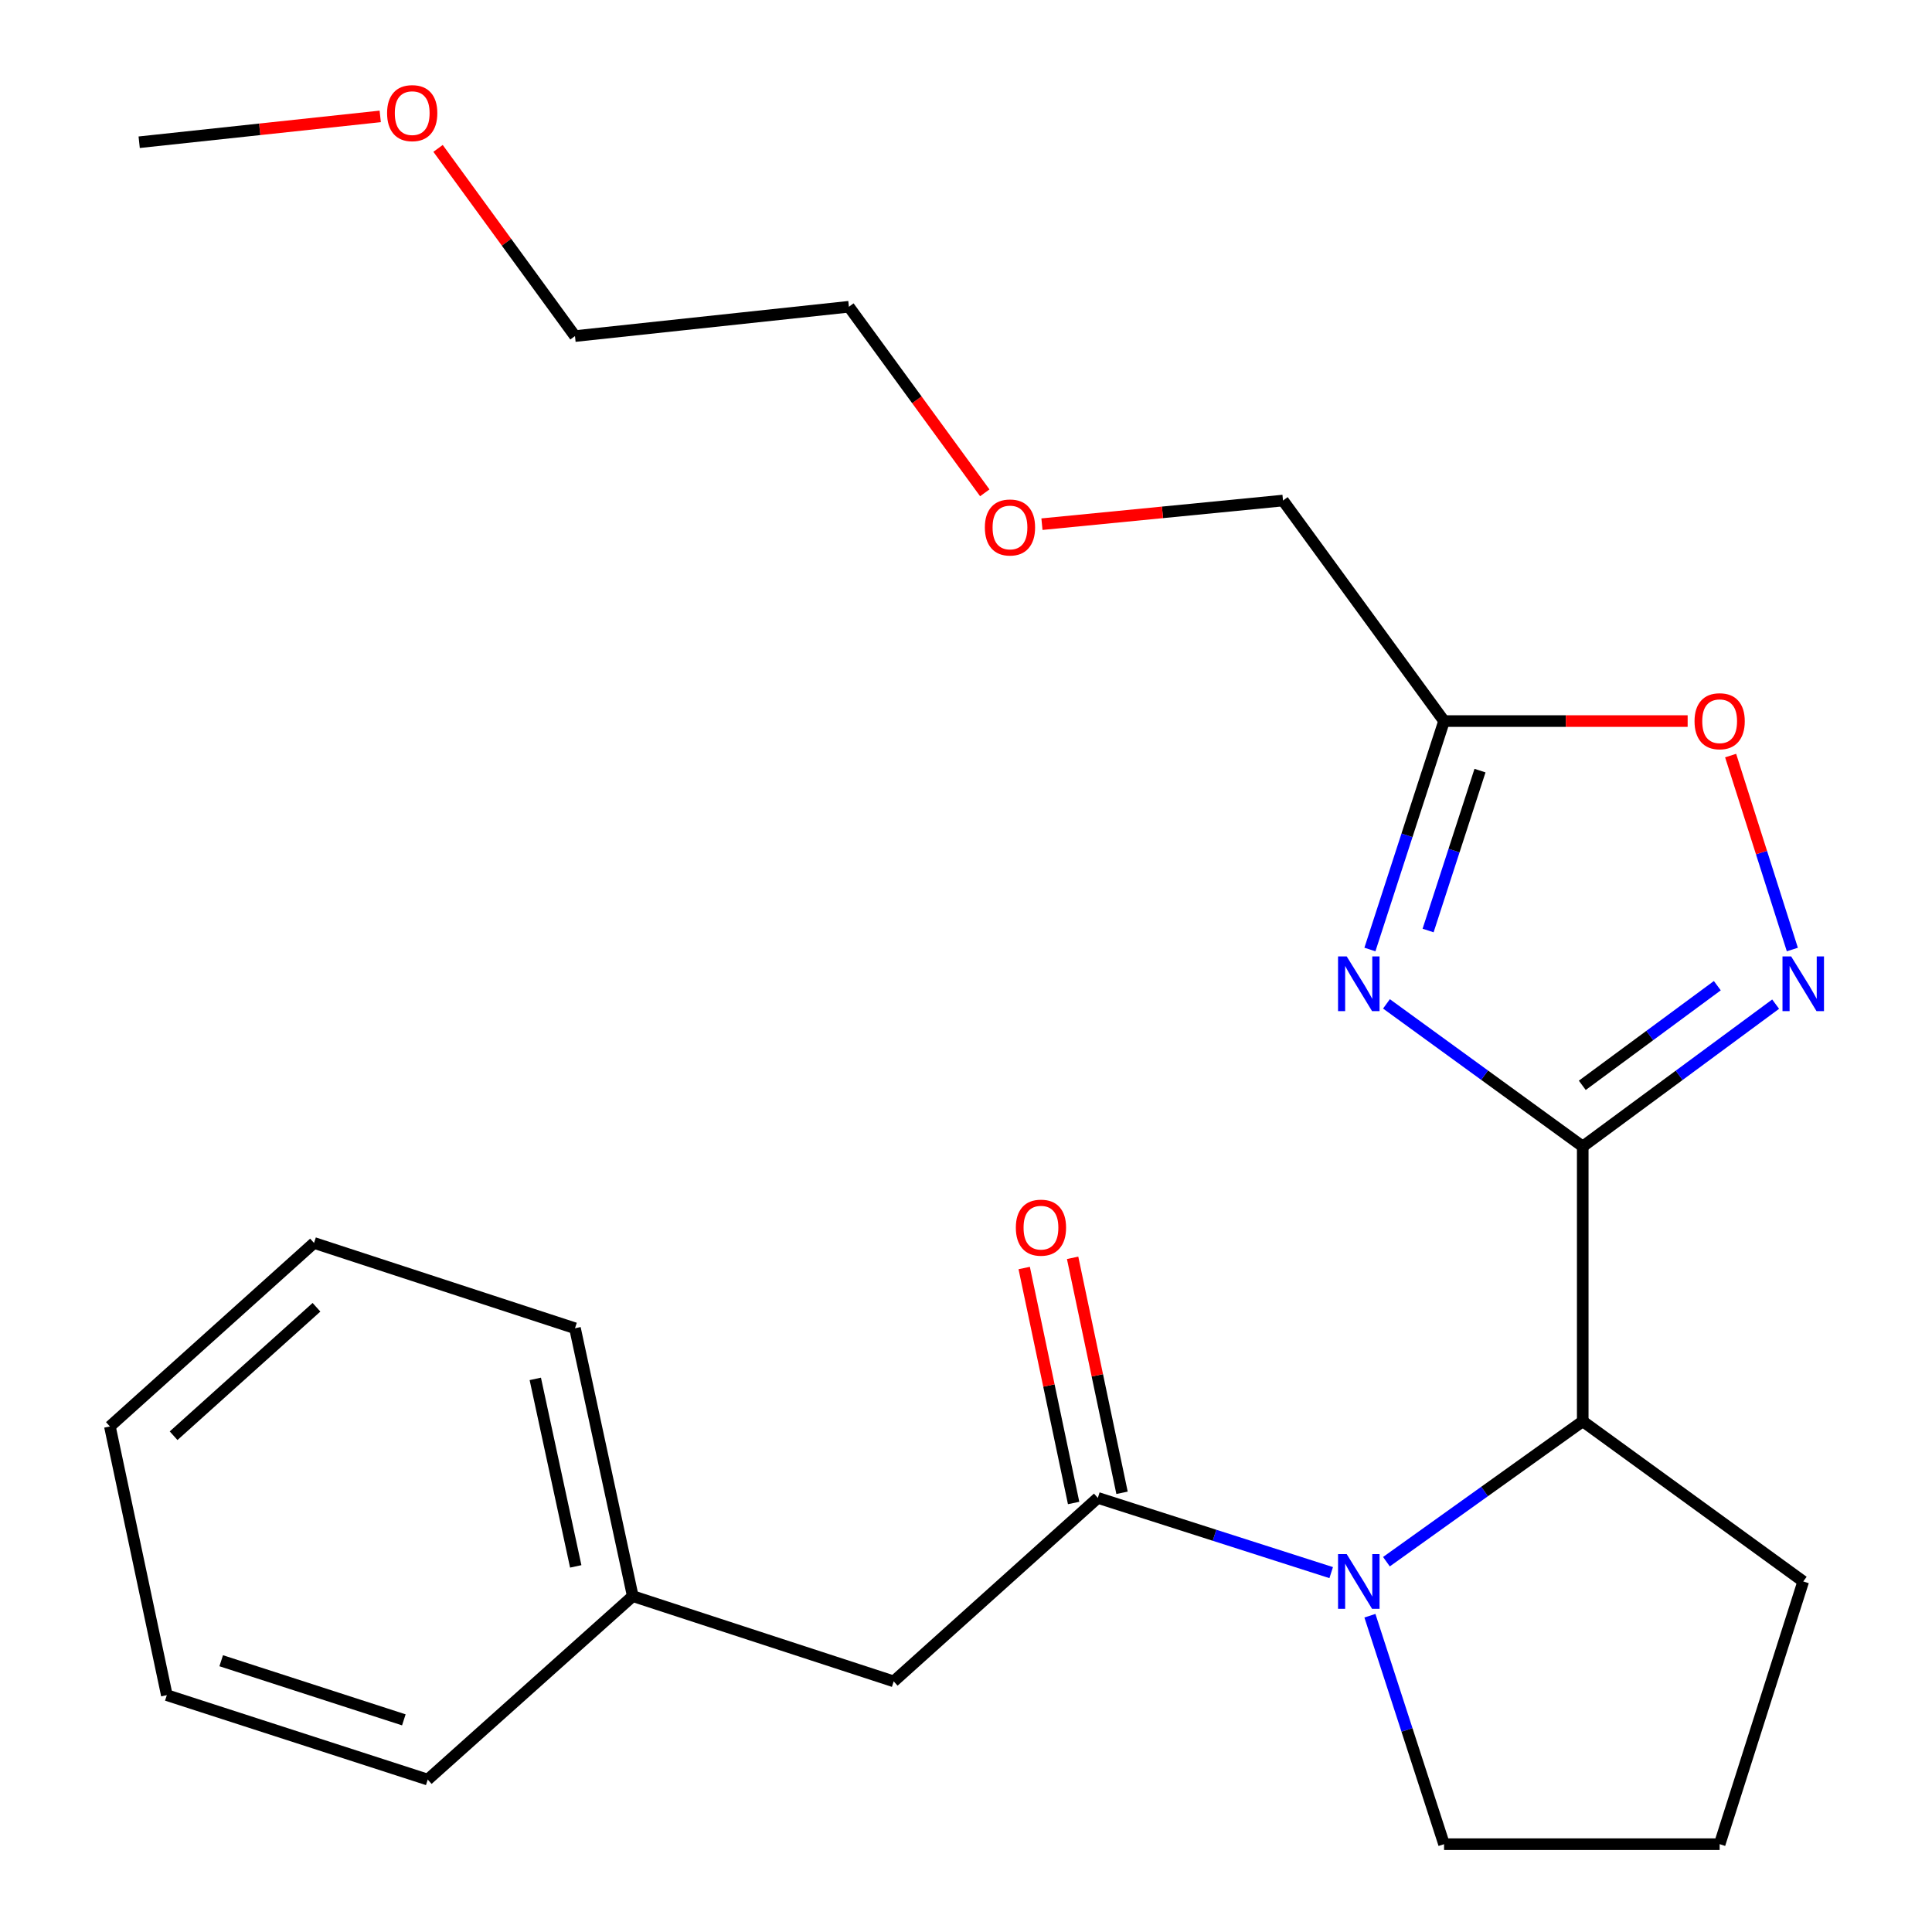 <?xml version='1.0' encoding='iso-8859-1'?>
<svg version='1.1' baseProfile='full'
              xmlns='http://www.w3.org/2000/svg'
                      xmlns:rdkit='http://www.rdkit.org/xml'
                      xmlns:xlink='http://www.w3.org/1999/xlink'
                  xml:space='preserve'
width='1000px' height='1000px' viewBox='0 0 1000 1000'>
<!-- END OF HEADER -->
<rect style='opacity:1.0;fill:#FFFFFF;stroke:none' width='1000' height='1000' x='0' y='0'> </rect>
<path class='bond-0' d='M 819.221,593.423 L 768.427,556.514' style='fill:none;fill-rule:evenodd;stroke:#000000;stroke-width:6px;stroke-linecap:butt;stroke-linejoin:miter;stroke-opacity:1' />
<path class='bond-0' d='M 768.427,556.514 L 717.632,519.604' style='fill:none;fill-rule:evenodd;stroke:#0000FF;stroke-width:6px;stroke-linecap:butt;stroke-linejoin:miter;stroke-opacity:1' />
<path class='bond-2' d='M 819.221,593.423 L 869.145,556.582' style='fill:none;fill-rule:evenodd;stroke:#000000;stroke-width:6px;stroke-linecap:butt;stroke-linejoin:miter;stroke-opacity:1' />
<path class='bond-2' d='M 869.145,556.582 L 919.068,519.74' style='fill:none;fill-rule:evenodd;stroke:#0000FF;stroke-width:6px;stroke-linecap:butt;stroke-linejoin:miter;stroke-opacity:1' />
<path class='bond-2' d='M 818.992,561.765 L 853.938,535.976' style='fill:none;fill-rule:evenodd;stroke:#000000;stroke-width:6px;stroke-linecap:butt;stroke-linejoin:miter;stroke-opacity:1' />
<path class='bond-2' d='M 853.938,535.976 L 888.884,510.186' style='fill:none;fill-rule:evenodd;stroke:#0000FF;stroke-width:6px;stroke-linecap:butt;stroke-linejoin:miter;stroke-opacity:1' />
<path class='bond-4' d='M 819.221,593.423 L 819.221,735.656' style='fill:none;fill-rule:evenodd;stroke:#000000;stroke-width:6px;stroke-linecap:butt;stroke-linejoin:miter;stroke-opacity:1' />
<path class='bond-5' d='M 709.066,491.463 L 728.255,432.344' style='fill:none;fill-rule:evenodd;stroke:#0000FF;stroke-width:6px;stroke-linecap:butt;stroke-linejoin:miter;stroke-opacity:1' />
<path class='bond-5' d='M 728.255,432.344 L 747.444,373.225' style='fill:none;fill-rule:evenodd;stroke:#000000;stroke-width:6px;stroke-linecap:butt;stroke-linejoin:miter;stroke-opacity:1' />
<path class='bond-5' d='M 739.181,481.633 L 752.613,440.25' style='fill:none;fill-rule:evenodd;stroke:#0000FF;stroke-width:6px;stroke-linecap:butt;stroke-linejoin:miter;stroke-opacity:1' />
<path class='bond-5' d='M 752.613,440.25 L 766.045,398.867' style='fill:none;fill-rule:evenodd;stroke:#000000;stroke-width:6px;stroke-linecap:butt;stroke-linejoin:miter;stroke-opacity:1' />
<path class='bond-1' d='M 717.613,808.329 L 768.417,771.993' style='fill:none;fill-rule:evenodd;stroke:#0000FF;stroke-width:6px;stroke-linecap:butt;stroke-linejoin:miter;stroke-opacity:1' />
<path class='bond-1' d='M 768.417,771.993 L 819.221,735.656' style='fill:none;fill-rule:evenodd;stroke:#000000;stroke-width:6px;stroke-linecap:butt;stroke-linejoin:miter;stroke-opacity:1' />
<path class='bond-3' d='M 689.024,813.985 L 628.629,794.646' style='fill:none;fill-rule:evenodd;stroke:#0000FF;stroke-width:6px;stroke-linecap:butt;stroke-linejoin:miter;stroke-opacity:1' />
<path class='bond-3' d='M 628.629,794.646 L 568.234,775.308' style='fill:none;fill-rule:evenodd;stroke:#000000;stroke-width:6px;stroke-linecap:butt;stroke-linejoin:miter;stroke-opacity:1' />
<path class='bond-9' d='M 709.065,836.293 L 728.255,895.419' style='fill:none;fill-rule:evenodd;stroke:#0000FF;stroke-width:6px;stroke-linecap:butt;stroke-linejoin:miter;stroke-opacity:1' />
<path class='bond-9' d='M 728.255,895.419 L 747.444,954.545' style='fill:none;fill-rule:evenodd;stroke:#000000;stroke-width:6px;stroke-linecap:butt;stroke-linejoin:miter;stroke-opacity:1' />
<path class='bond-6' d='M 927.713,491.47 L 911.743,441.278' style='fill:none;fill-rule:evenodd;stroke:#0000FF;stroke-width:6px;stroke-linecap:butt;stroke-linejoin:miter;stroke-opacity:1' />
<path class='bond-6' d='M 911.743,441.278 L 895.772,391.087' style='fill:none;fill-rule:evenodd;stroke:#FF0000;stroke-width:6px;stroke-linecap:butt;stroke-linejoin:miter;stroke-opacity:1' />
<path class='bond-7' d='M 568.234,775.308 L 462.581,870.276' style='fill:none;fill-rule:evenodd;stroke:#000000;stroke-width:6px;stroke-linecap:butt;stroke-linejoin:miter;stroke-opacity:1' />
<path class='bond-8' d='M 580.765,772.672 L 567.975,711.862' style='fill:none;fill-rule:evenodd;stroke:#000000;stroke-width:6px;stroke-linecap:butt;stroke-linejoin:miter;stroke-opacity:1' />
<path class='bond-8' d='M 567.975,711.862 L 555.185,651.052' style='fill:none;fill-rule:evenodd;stroke:#FF0000;stroke-width:6px;stroke-linecap:butt;stroke-linejoin:miter;stroke-opacity:1' />
<path class='bond-8' d='M 555.704,777.943 L 542.914,717.133' style='fill:none;fill-rule:evenodd;stroke:#000000;stroke-width:6px;stroke-linecap:butt;stroke-linejoin:miter;stroke-opacity:1' />
<path class='bond-8' d='M 542.914,717.133 L 530.123,656.323' style='fill:none;fill-rule:evenodd;stroke:#FF0000;stroke-width:6px;stroke-linecap:butt;stroke-linejoin:miter;stroke-opacity:1' />
<path class='bond-12' d='M 819.221,735.656 L 933.354,818.559' style='fill:none;fill-rule:evenodd;stroke:#000000;stroke-width:6px;stroke-linecap:butt;stroke-linejoin:miter;stroke-opacity:1' />
<path class='bond-11' d='M 747.444,373.225 L 664.085,259.078' style='fill:none;fill-rule:evenodd;stroke:#000000;stroke-width:6px;stroke-linecap:butt;stroke-linejoin:miter;stroke-opacity:1' />
<path class='bond-24' d='M 747.444,373.225 L 810.483,373.225' style='fill:none;fill-rule:evenodd;stroke:#000000;stroke-width:6px;stroke-linecap:butt;stroke-linejoin:miter;stroke-opacity:1' />
<path class='bond-24' d='M 810.483,373.225 L 873.522,373.225' style='fill:none;fill-rule:evenodd;stroke:#FF0000;stroke-width:6px;stroke-linecap:butt;stroke-linejoin:miter;stroke-opacity:1' />
<path class='bond-10' d='M 462.581,870.276 L 327.519,826.157' style='fill:none;fill-rule:evenodd;stroke:#000000;stroke-width:6px;stroke-linecap:butt;stroke-linejoin:miter;stroke-opacity:1' />
<path class='bond-25' d='M 747.444,954.545 L 890.088,954.545' style='fill:none;fill-rule:evenodd;stroke:#000000;stroke-width:6px;stroke-linecap:butt;stroke-linejoin:miter;stroke-opacity:1' />
<path class='bond-18' d='M 327.519,826.157 L 297.613,687.51' style='fill:none;fill-rule:evenodd;stroke:#000000;stroke-width:6px;stroke-linecap:butt;stroke-linejoin:miter;stroke-opacity:1' />
<path class='bond-18' d='M 298,810.759 L 277.065,713.707' style='fill:none;fill-rule:evenodd;stroke:#000000;stroke-width:6px;stroke-linecap:butt;stroke-linejoin:miter;stroke-opacity:1' />
<path class='bond-19' d='M 327.519,826.157 L 221.397,921.111' style='fill:none;fill-rule:evenodd;stroke:#000000;stroke-width:6px;stroke-linecap:butt;stroke-linejoin:miter;stroke-opacity:1' />
<path class='bond-14' d='M 664.085,259.078 L 601.699,265.195' style='fill:none;fill-rule:evenodd;stroke:#000000;stroke-width:6px;stroke-linecap:butt;stroke-linejoin:miter;stroke-opacity:1' />
<path class='bond-14' d='M 601.699,265.195 L 539.313,271.312' style='fill:none;fill-rule:evenodd;stroke:#FF0000;stroke-width:6px;stroke-linecap:butt;stroke-linejoin:miter;stroke-opacity:1' />
<path class='bond-13' d='M 933.354,818.559 L 890.088,954.545' style='fill:none;fill-rule:evenodd;stroke:#000000;stroke-width:6px;stroke-linecap:butt;stroke-linejoin:miter;stroke-opacity:1' />
<path class='bond-17' d='M 509.724,255.081 L 474.557,206.927' style='fill:none;fill-rule:evenodd;stroke:#FF0000;stroke-width:6px;stroke-linecap:butt;stroke-linejoin:miter;stroke-opacity:1' />
<path class='bond-17' d='M 474.557,206.927 L 439.39,158.774' style='fill:none;fill-rule:evenodd;stroke:#000000;stroke-width:6px;stroke-linecap:butt;stroke-linejoin:miter;stroke-opacity:1' />
<path class='bond-15' d='M 226.734,76.804 L 262.174,125.379' style='fill:none;fill-rule:evenodd;stroke:#FF0000;stroke-width:6px;stroke-linecap:butt;stroke-linejoin:miter;stroke-opacity:1' />
<path class='bond-15' d='M 262.174,125.379 L 297.613,173.955' style='fill:none;fill-rule:evenodd;stroke:#000000;stroke-width:6px;stroke-linecap:butt;stroke-linejoin:miter;stroke-opacity:1' />
<path class='bond-20' d='M 196.805,60.245 L 134.421,66.934' style='fill:none;fill-rule:evenodd;stroke:#FF0000;stroke-width:6px;stroke-linecap:butt;stroke-linejoin:miter;stroke-opacity:1' />
<path class='bond-20' d='M 134.421,66.934 L 72.037,73.622' style='fill:none;fill-rule:evenodd;stroke:#000000;stroke-width:6px;stroke-linecap:butt;stroke-linejoin:miter;stroke-opacity:1' />
<path class='bond-16' d='M 297.613,173.955 L 439.39,158.774' style='fill:none;fill-rule:evenodd;stroke:#000000;stroke-width:6px;stroke-linecap:butt;stroke-linejoin:miter;stroke-opacity:1' />
<path class='bond-22' d='M 297.613,687.51 L 162.538,643.348' style='fill:none;fill-rule:evenodd;stroke:#000000;stroke-width:6px;stroke-linecap:butt;stroke-linejoin:miter;stroke-opacity:1' />
<path class='bond-21' d='M 221.397,921.111 L 86.349,877.404' style='fill:none;fill-rule:evenodd;stroke:#000000;stroke-width:6px;stroke-linecap:butt;stroke-linejoin:miter;stroke-opacity:1' />
<path class='bond-21' d='M 209.025,890.19 L 114.492,859.595' style='fill:none;fill-rule:evenodd;stroke:#000000;stroke-width:6px;stroke-linecap:butt;stroke-linejoin:miter;stroke-opacity:1' />
<path class='bond-23' d='M 86.349,877.404 L 56.884,738.33' style='fill:none;fill-rule:evenodd;stroke:#000000;stroke-width:6px;stroke-linecap:butt;stroke-linejoin:miter;stroke-opacity:1' />
<path class='bond-26' d='M 162.538,643.348 L 56.884,738.33' style='fill:none;fill-rule:evenodd;stroke:#000000;stroke-width:6px;stroke-linecap:butt;stroke-linejoin:miter;stroke-opacity:1' />
<path class='bond-26' d='M 163.811,676.64 L 89.854,743.128' style='fill:none;fill-rule:evenodd;stroke:#000000;stroke-width:6px;stroke-linecap:butt;stroke-linejoin:miter;stroke-opacity:1' />
<path  class='atom-1' d='M 697.05 495.037
L 706.33 510.037
Q 707.25 511.517, 708.73 514.197
Q 710.21 516.877, 710.29 517.037
L 710.29 495.037
L 714.05 495.037
L 714.05 523.357
L 710.17 523.357
L 700.21 506.957
Q 699.05 505.037, 697.81 502.837
Q 696.61 500.637, 696.25 499.957
L 696.25 523.357
L 692.57 523.357
L 692.57 495.037
L 697.05 495.037
' fill='#0000FF'/>
<path  class='atom-2' d='M 697.05 804.399
L 706.33 819.399
Q 707.25 820.879, 708.73 823.559
Q 710.21 826.239, 710.29 826.399
L 710.29 804.399
L 714.05 804.399
L 714.05 832.719
L 710.17 832.719
L 700.21 816.319
Q 699.05 814.399, 697.81 812.199
Q 696.61 809.999, 696.25 809.319
L 696.25 832.719
L 692.57 832.719
L 692.57 804.399
L 697.05 804.399
' fill='#0000FF'/>
<path  class='atom-3' d='M 927.094 495.037
L 936.374 510.037
Q 937.294 511.517, 938.774 514.197
Q 940.254 516.877, 940.334 517.037
L 940.334 495.037
L 944.094 495.037
L 944.094 523.357
L 940.214 523.357
L 930.254 506.957
Q 929.094 505.037, 927.854 502.837
Q 926.654 500.637, 926.294 499.957
L 926.294 523.357
L 922.614 523.357
L 922.614 495.037
L 927.094 495.037
' fill='#0000FF'/>
<path  class='atom-7' d='M 877.088 373.305
Q 877.088 366.505, 880.448 362.705
Q 883.808 358.905, 890.088 358.905
Q 896.368 358.905, 899.728 362.705
Q 903.088 366.505, 903.088 373.305
Q 903.088 380.185, 899.688 384.105
Q 896.288 387.985, 890.088 387.985
Q 883.848 387.985, 880.448 384.105
Q 877.088 380.225, 877.088 373.305
M 890.088 384.785
Q 894.408 384.785, 896.728 381.905
Q 899.088 378.985, 899.088 373.305
Q 899.088 367.745, 896.728 364.945
Q 894.408 362.105, 890.088 362.105
Q 885.768 362.105, 883.408 364.905
Q 881.088 367.705, 881.088 373.305
Q 881.088 379.025, 883.408 381.905
Q 885.768 384.785, 890.088 384.785
' fill='#FF0000'/>
<path  class='atom-9' d='M 525.798 635.432
Q 525.798 628.632, 529.158 624.832
Q 532.518 621.032, 538.798 621.032
Q 545.078 621.032, 548.438 624.832
Q 551.798 628.632, 551.798 635.432
Q 551.798 642.312, 548.398 646.232
Q 544.998 650.112, 538.798 650.112
Q 532.558 650.112, 529.158 646.232
Q 525.798 642.352, 525.798 635.432
M 538.798 646.912
Q 543.118 646.912, 545.438 644.032
Q 547.798 641.112, 547.798 635.432
Q 547.798 629.872, 545.438 627.072
Q 543.118 624.232, 538.798 624.232
Q 534.478 624.232, 532.118 627.032
Q 529.798 629.832, 529.798 635.432
Q 529.798 641.152, 532.118 644.032
Q 534.478 646.912, 538.798 646.912
' fill='#FF0000'/>
<path  class='atom-15' d='M 509.763 273.015
Q 509.763 266.215, 513.123 262.415
Q 516.483 258.615, 522.763 258.615
Q 529.043 258.615, 532.403 262.415
Q 535.763 266.215, 535.763 273.015
Q 535.763 279.895, 532.363 283.815
Q 528.963 287.695, 522.763 287.695
Q 516.523 287.695, 513.123 283.815
Q 509.763 279.935, 509.763 273.015
M 522.763 284.495
Q 527.083 284.495, 529.403 281.615
Q 531.763 278.695, 531.763 273.015
Q 531.763 267.455, 529.403 264.655
Q 527.083 261.815, 522.763 261.815
Q 518.443 261.815, 516.083 264.615
Q 513.763 267.415, 513.763 273.015
Q 513.763 278.735, 516.083 281.615
Q 518.443 284.495, 522.763 284.495
' fill='#FF0000'/>
<path  class='atom-16' d='M 200.358 58.55
Q 200.358 51.75, 203.718 47.95
Q 207.078 44.15, 213.358 44.15
Q 219.638 44.15, 222.998 47.95
Q 226.358 51.75, 226.358 58.55
Q 226.358 65.43, 222.958 69.35
Q 219.558 73.23, 213.358 73.23
Q 207.118 73.23, 203.718 69.35
Q 200.358 65.47, 200.358 58.55
M 213.358 70.03
Q 217.678 70.03, 219.998 67.15
Q 222.358 64.23, 222.358 58.55
Q 222.358 52.99, 219.998 50.19
Q 217.678 47.35, 213.358 47.35
Q 209.038 47.35, 206.678 50.15
Q 204.358 52.95, 204.358 58.55
Q 204.358 64.27, 206.678 67.15
Q 209.038 70.03, 213.358 70.03
' fill='#FF0000'/>
</svg>
